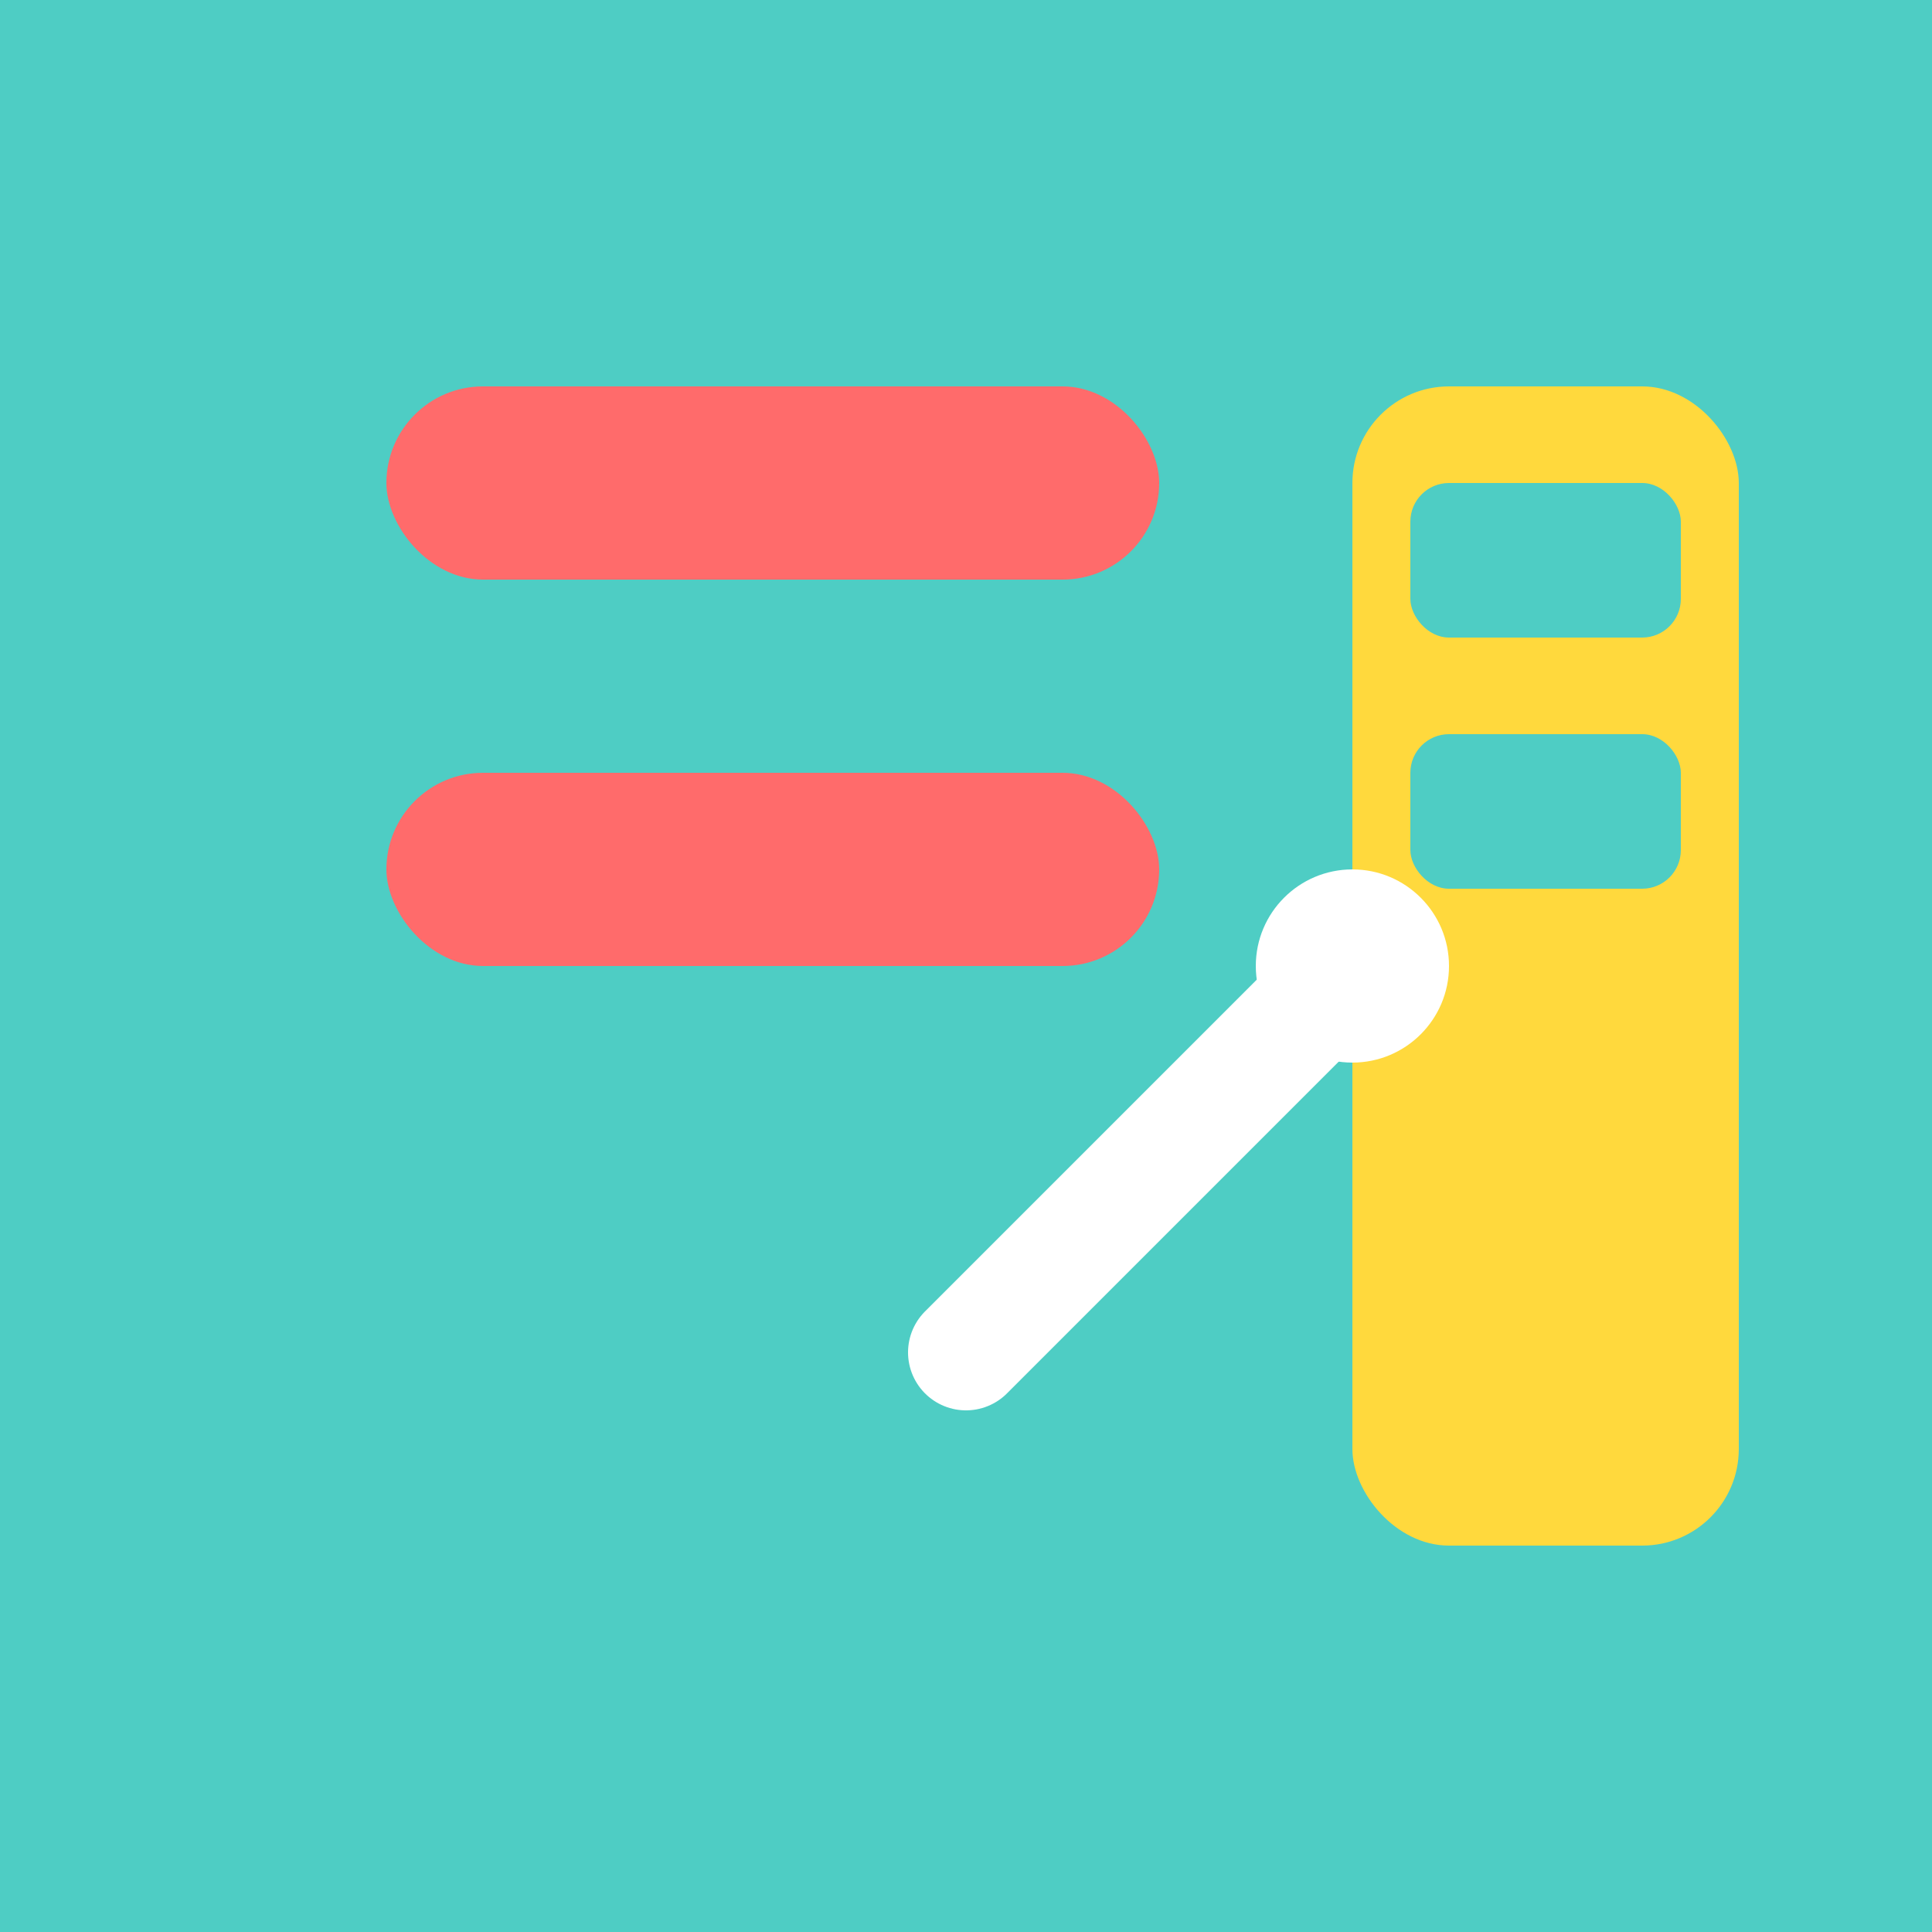 <svg xmlns="http://www.w3.org/2000/svg" width="100" height="100" viewBox="0 0 100 100">
  <rect x="0" y="0" width="100" height="100" fill="#4ECDC4"/>
  
  <rect x="20" y="20" width="40" height="10" fill="#FF6B6B" rx="5" ry="5"/>
  <rect x="20" y="40" width="40" height="10" fill="#FF6B6B" rx="5" ry="5"/>
  
  <rect x="70" y="20" width="20" height="60" fill="#FFD93D" rx="5" ry="5"/>
  <rect x="73" y="25" width="14" height="8" fill="#4ECDC4" rx="2" ry="2"/>
  <rect x="73" y="38" width="14" height="8" fill="#4ECDC4" rx="2" ry="2"/>
  
  <path d="M50 70 Q 60 60, 70 50" stroke="#FFFFFF" stroke-width="6" fill="none" stroke-linecap="round"/>
  <circle cx="70" cy="50" r="5" fill="#FFFFFF"/>
</svg>
